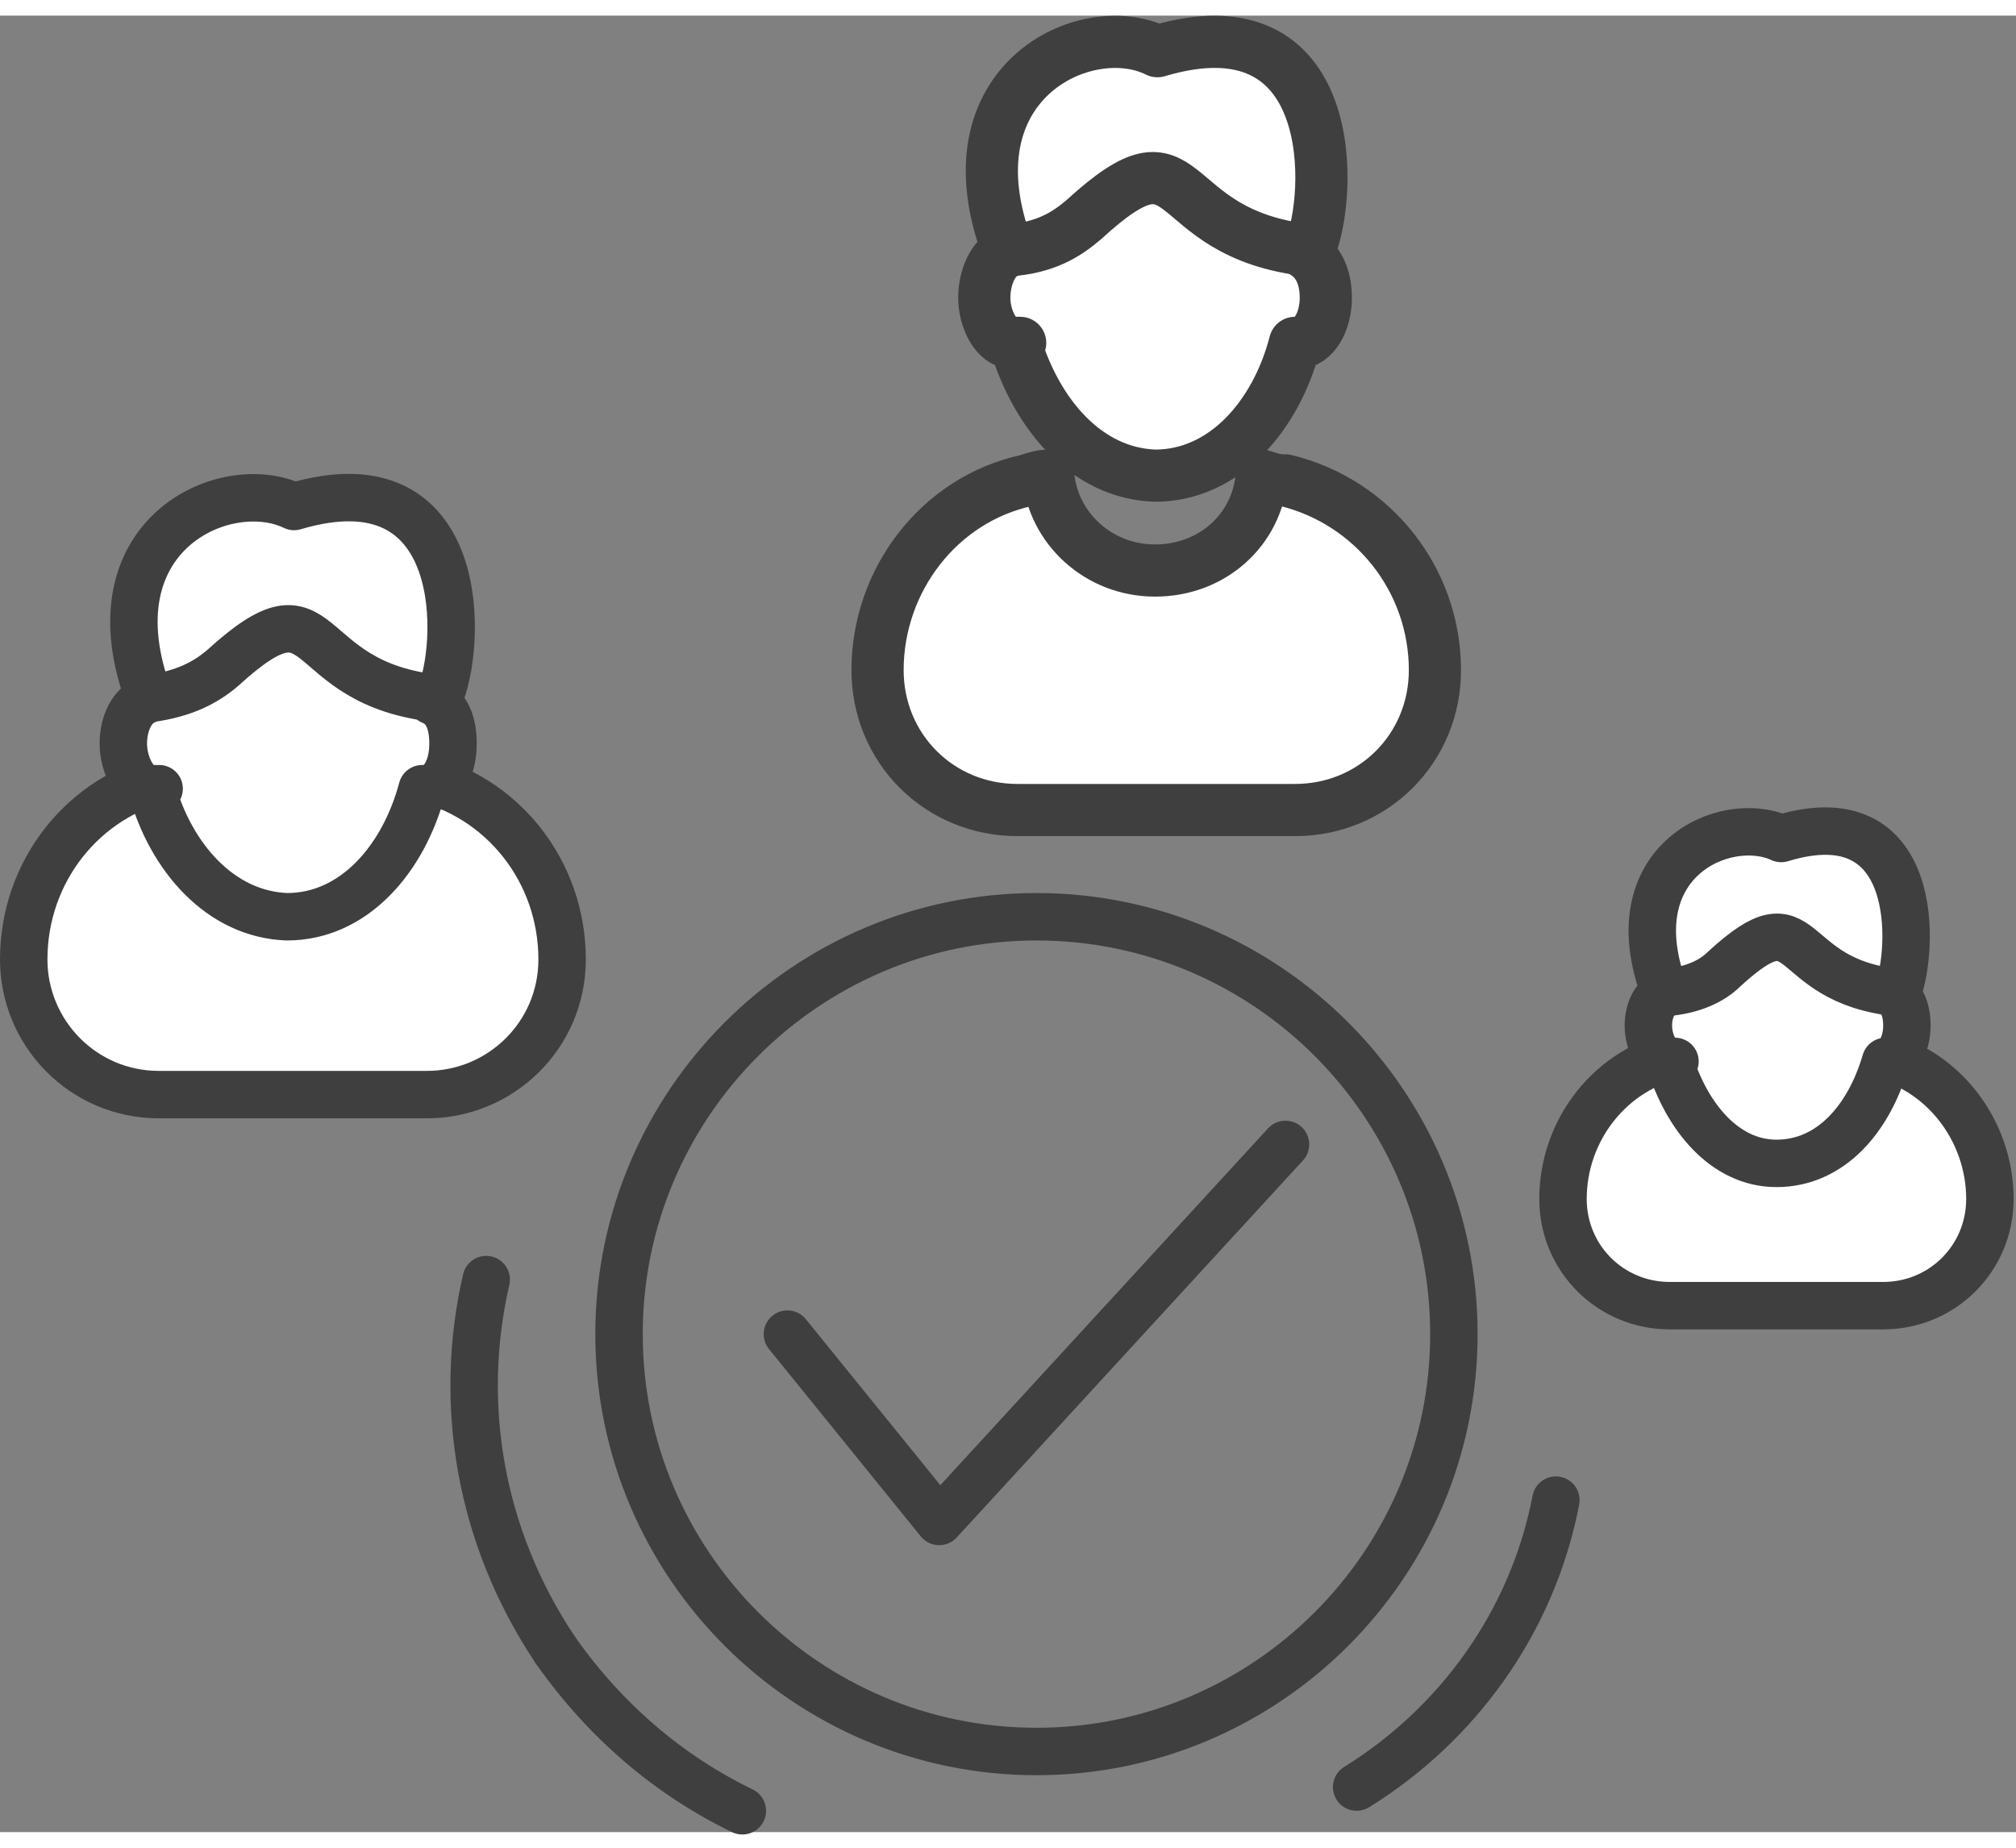 <?xml version="1.0" encoding="UTF-8"?>
<svg xmlns="http://www.w3.org/2000/svg" width="1.2in" height="1.1in" version="1.1" viewBox="0 0 85 76.6">
  <rect x="0" y="0" width="85" height="76.6" fill="#808080" stroke="none"/>
  <defs>
    <style>
      .cls-1 {
        fill: none;
      }

      .cls-1, .cls-2 {
        stroke-width: 2px;
      }

      .cls-1, .cls-2, .cls-3 {
        stroke: #3f3f3f;
        stroke-linecap: round;
        stroke-linejoin: round;
      }

      .cls-2, .cls-3 {
        fill: #fff;
      }

      .cls-3 {
        stroke-width: 2.2px;
      }
    </style>
  </defs>
  <!-- Generator: Adobe Illustrator 28.7.2, SVG Export Plug-In . SVG Version: 1.2.0 Build 154)  -->
  <g>
    <g id="Layer_1">
      <g>
        <g>
          <path class="cls-2" d="M79.2,43.8c-.2,0-.5,0-.7-.1-.2,1.7-1.6,3.1-3.5,3.1s-3.3-1.4-3.5-3.1c-.2,0-.5,0-.7.1-2.9.6-4.9,3.2-4.9,6.1h0c0,2.5,2,4.5,4.5,4.5h9c2.5,0,4.5-2,4.5-4.5h0c0-2.9-2-5.5-4.8-6.1Z"/>
          <g>
            <path class="cls-2" d="M79.9,41.2c-.2-2.6-1.6-5-4.7-5.1-3.3,0-4.8,2.3-5,5.1-.4.2-.7.7-.7,1.4s.4,1.5.9,1.5,0,0,0,0c.7,2.3,2.3,4.3,4.5,4.3,2.3,0,3.9-1.9,4.6-4.3,0,0,0,0,0,0,.5,0,.9-.7.9-1.5s-.3-1.3-.7-1.4Z"/>
            <path class="cls-2" d="M70.2,41.2c-2.1-5.5,2.5-7.6,4.9-6.5,5.9-1.8,5.6,4.7,4.9,6.5-4.9-.5-3.7-4.3-7.3-1-.5.5-1.3.9-2.5,1Z"/>
          </g>
        </g>
        <g>
          <path class="cls-2" d="M17.5,32.1c-.3,0-.6-.1-.9-.2-.2,2.2-2.1,3.9-4.3,3.9s-4.1-1.7-4.3-3.9c-.3,0-.6.1-.9.2-3.6.8-6.1,4-6.1,7.7h0c0,3.1,2.5,5.7,5.7,5.7h11.3c3.1,0,5.7-2.5,5.7-5.7h0c0-3.7-2.5-6.9-6.1-7.7Z"/>
          <g>
            <path class="cls-2" d="M18.4,28.9c-.2-3.3-2-6.3-6-6.4-4.2-.1-6.1,2.9-6.3,6.4-.5.2-.9.9-.9,1.8s.5,1.9,1.2,1.9,0,0,0,0c.8,2.9,2.9,5.3,5.7,5.4,2.8,0,4.9-2.4,5.7-5.4,0,0,0,0,.1,0,.7,0,1.2-.8,1.2-1.9s-.4-1.6-.9-1.8Z"/>
            <path class="cls-2" d="M6.3,28.8c-2.6-6.9,3.2-9.5,6.1-8.1,7.4-2.2,7.1,5.9,6.1,8.1-6.1-.6-4.6-5.4-9.1-1.3-.7.6-1.6,1.1-3.1,1.3Z"/>
          </g>
        </g>
        <g>
          <path class="cls-3" d="M54.1,19.6c-.3,0-.6-.1-.9-.2-.2,2.3-2.1,4-4.5,4s-4.3-1.8-4.5-4c-.3,0-.6.1-.9.2-3.7.8-6.3,4.2-6.3,8h0c0,3.3,2.6,5.9,5.9,5.9h11.7c3.3,0,5.9-2.6,5.9-5.9h0c0-3.8-2.6-7.1-6.3-8Z"/>
          <g>
            <path class="cls-3" d="M55.1,10c-.2-3.4-2.1-6.5-6.2-6.6-4.3-.1-6.3,3.1-6.5,6.6-.5.2-.9,1-.9,1.9s.5,1.9,1.2,1.9,0,0,.1,0c.9,3,3,5.5,5.9,5.6,2.9,0,5.1-2.5,5.9-5.6,0,0,0,0,.1,0,.7,0,1.2-.9,1.2-1.9s-.4-1.6-.9-1.9Z"/>
            <path class="cls-3" d="M42.5,9.9c-2.7-7.1,3.3-9.9,6.3-8.4,7.7-2.3,7.4,6.1,6.4,8.4-6.4-.7-4.8-5.6-9.5-1.3-.7.6-1.6,1.2-3.2,1.3Z"/>
          </g>
        </g>
        <polyline class="cls-1" points="33.2 55.6 39.6 63.5 54.2 47.6"/>
        <path class="cls-1" d="M43.7,38c9.7,0,17.6,7.9,17.6,17.6s-7.9,17.6-17.6,17.6-17.6-7.9-17.6-17.6,7.9-17.6,17.6-17.6"/>
        <g>
          <path class="cls-1" d="M23.4,68.9c2.1,3,4.8,5.3,7.9,6.8"/>
          <path class="cls-1" d="M20.5,53.3c-1.2,5.2-.3,10.8,2.9,15.6"/>
        </g>
        <path class="cls-1" d="M57.2,74.7c4.2-2.6,7.4-6.9,8.4-12.1"/>
      </g>
    </g>
  </g>
</svg>